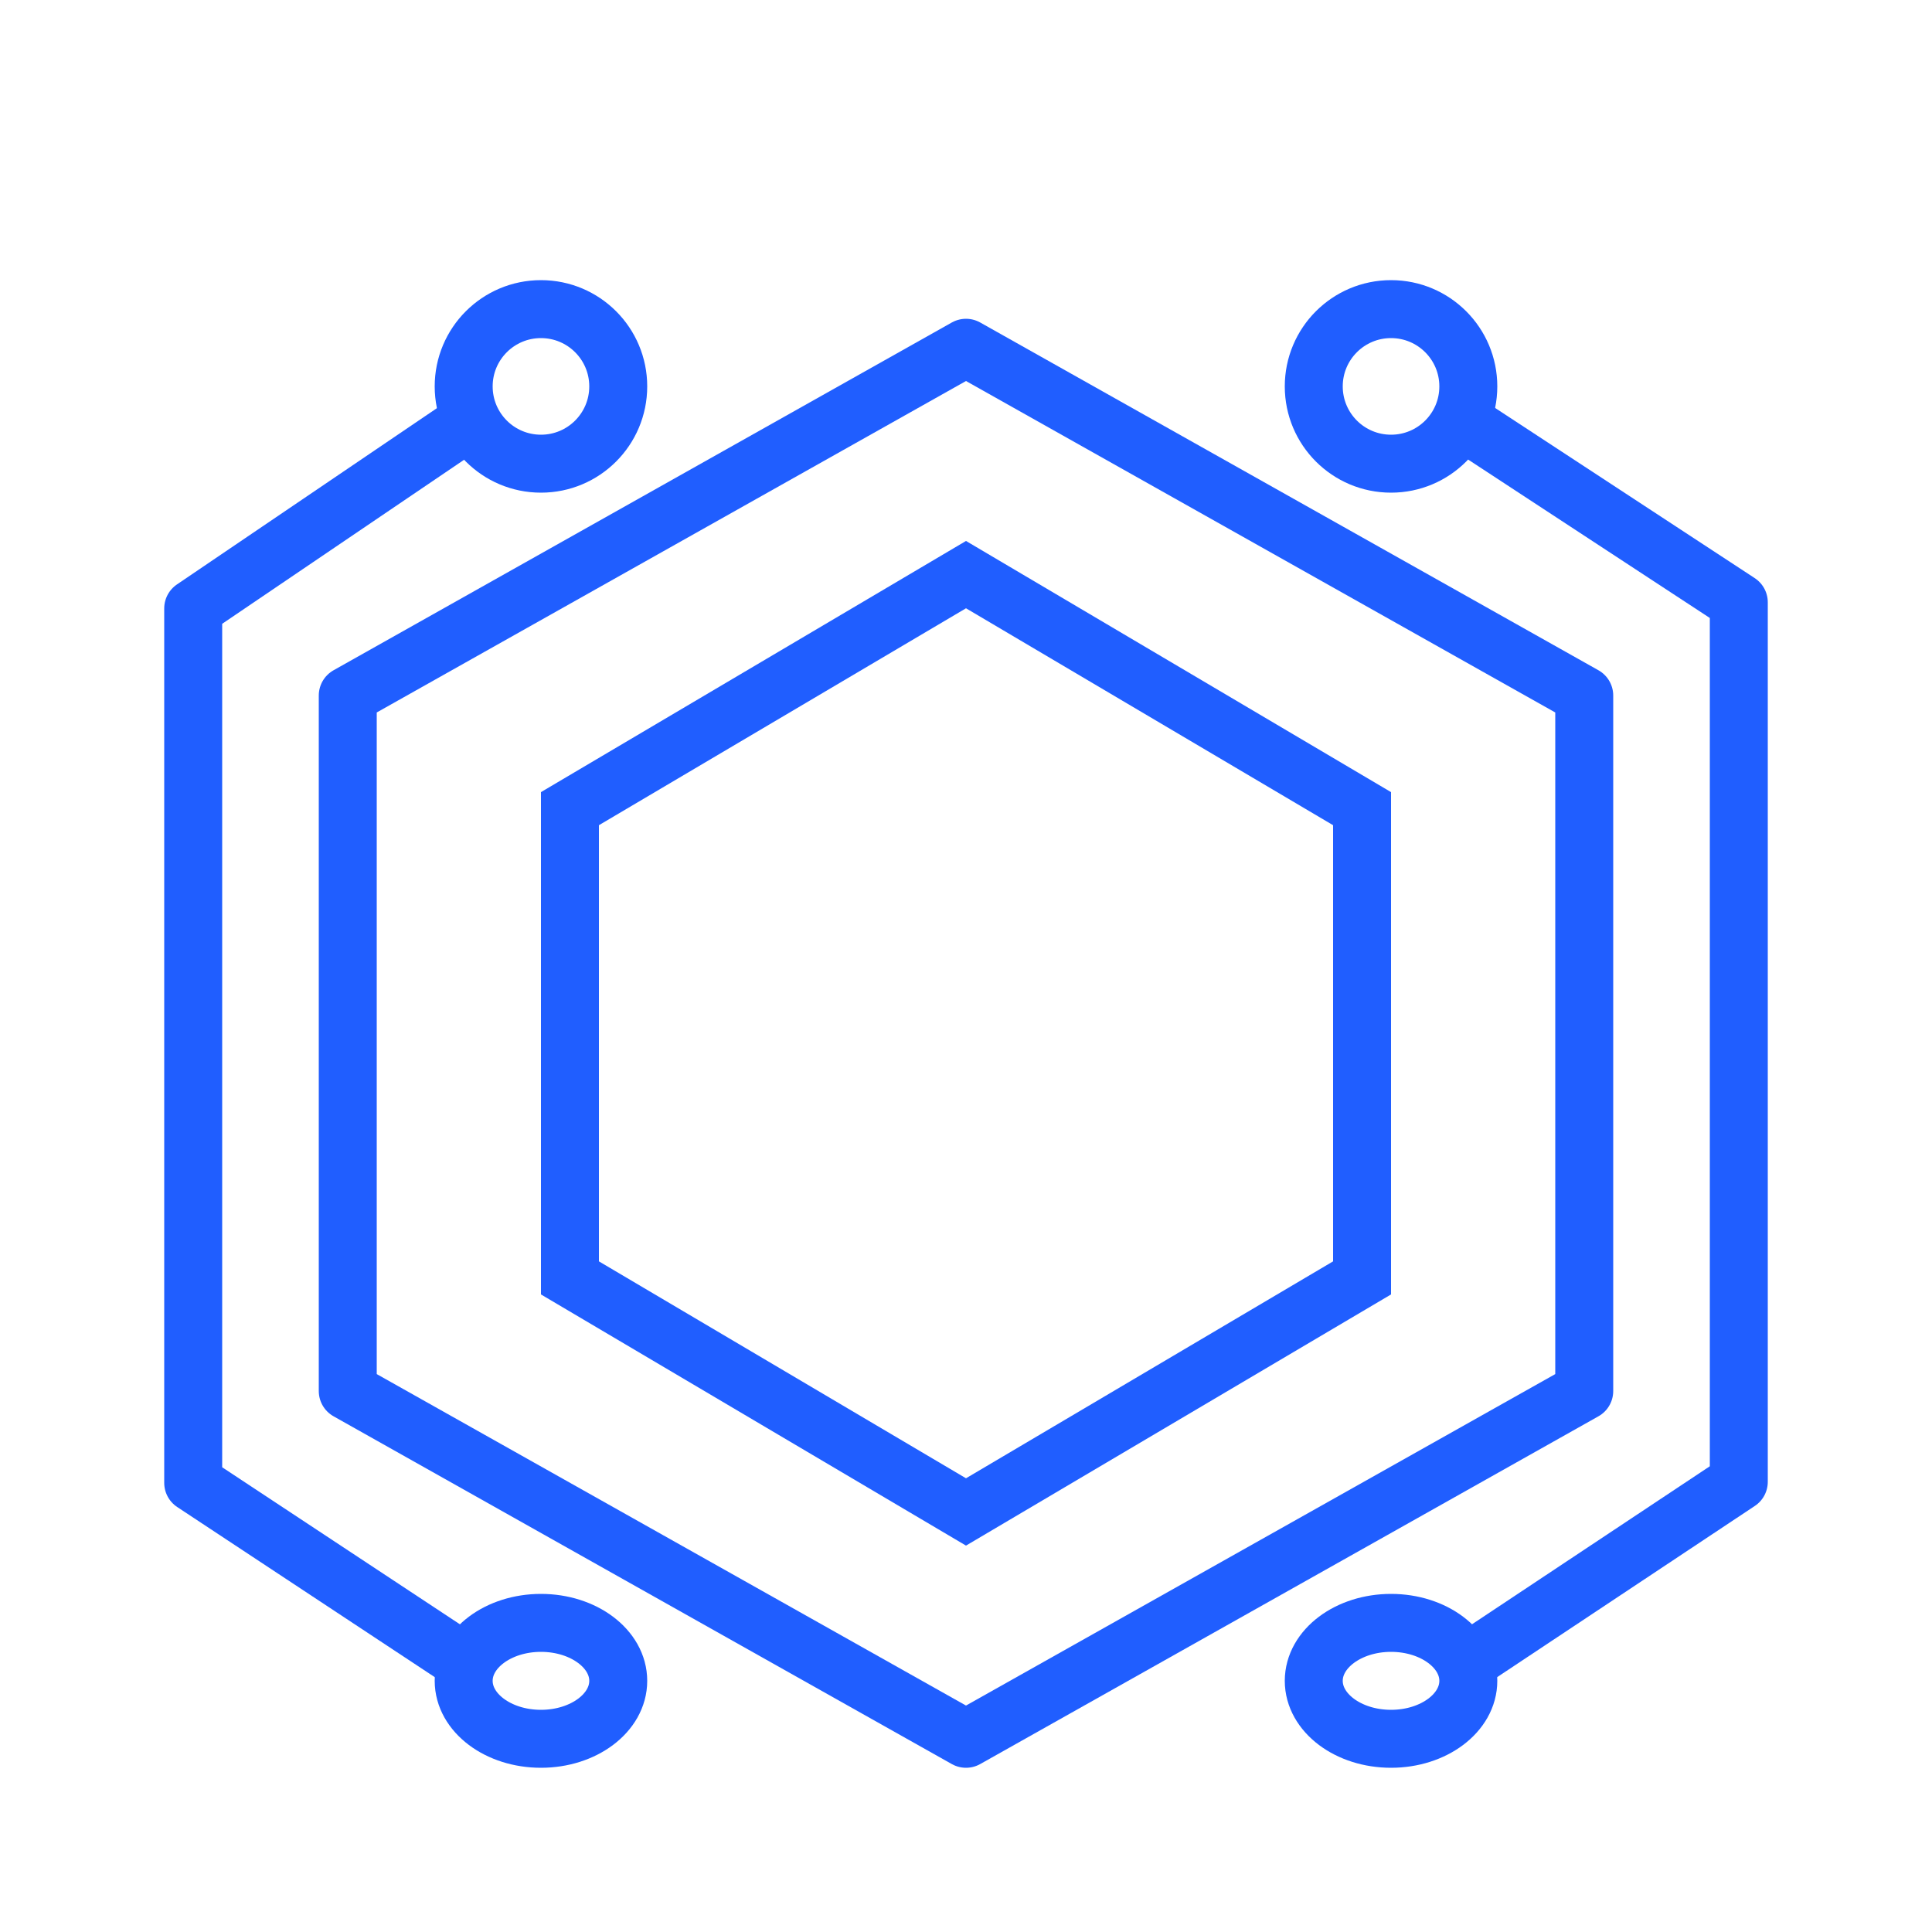 <svg width="50" height="50" viewBox="0 0 50 50" fill="none" xmlns="http://www.w3.org/2000/svg">
<path d="M14.75 20.928L25 14.871L35.25 20.928V33.072L25 39.129L14.75 33.072V20.928Z" stroke="#205EFF" stroke-width="1.5"/>
<path d="M25 45L41 36V18L25 9L9 18V36L25 45Z" stroke="#205EFF" stroke-width="1.5" stroke-linecap="round" stroke-linejoin="round"/>
<path d="M12 43L5 38.376V15.746L12 11" stroke="#205EFF" stroke-width="1.5" stroke-linecap="round" stroke-linejoin="round"/>
<path fill-rule="evenodd" clip-rule="evenodd" d="M14 12C15.105 12 16 11.105 16 10C16 8.895 15.105 8 14 8C12.895 8 12 8.895 12 10C12 11.105 12.895 12 14 12Z" stroke="#205EFF" stroke-width="1.5"/>
<path fill-rule="evenodd" clip-rule="evenodd" d="M14 45C15.105 45 16 44.328 16 43.5C16 42.672 15.105 42 14 42C12.895 42 12 42.672 12 43.5C12 44.328 12.895 45 14 45Z" stroke="#205EFF" stroke-width="1.5"/>
<path d="M38 43L45 38.349V15.588L38 11" stroke="#205EFF" stroke-width="1.5" stroke-linecap="round" stroke-linejoin="round"/>
<path fill-rule="evenodd" clip-rule="evenodd" d="M36 12C34.895 12 34 11.105 34 10C34 8.895 34.895 8 36 8C37.105 8 38 8.895 38 10C38 11.105 37.105 12 36 12Z" stroke="#205EFF" stroke-width="1.5"/>
<path fill-rule="evenodd" clip-rule="evenodd" d="M36 45C34.895 45 34 44.328 34 43.5C34 42.672 34.895 42 36 42C37.105 42 38 42.672 38 43.5C38 44.328 37.105 45 36 45Z" stroke="#205EFF" stroke-width="1.5"/>
</svg>
